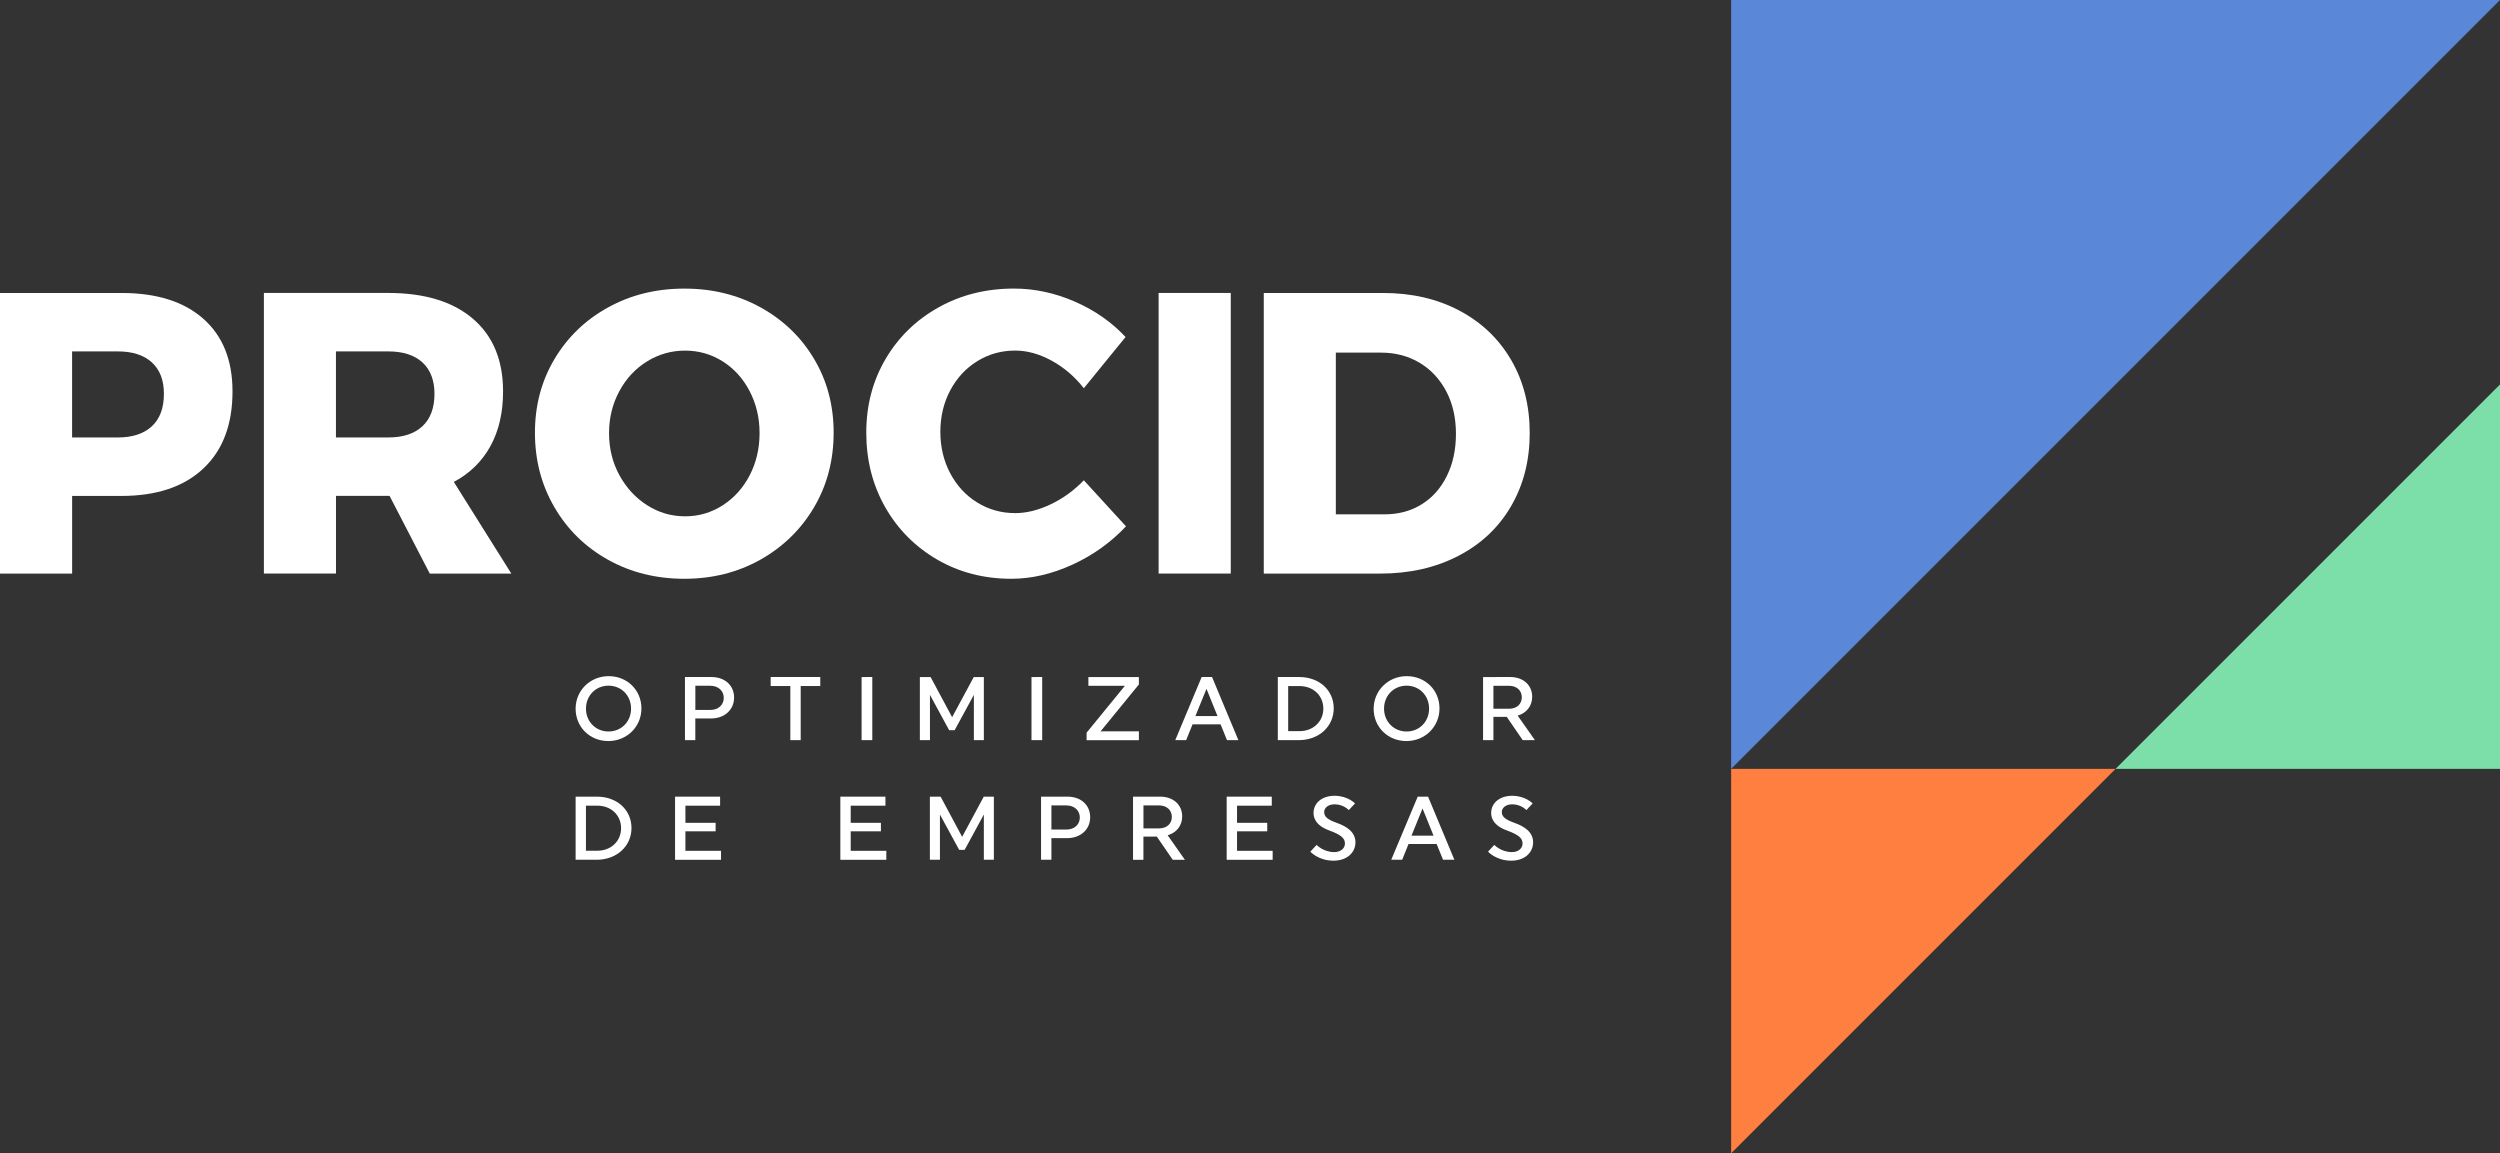 <?xml version="1.0" encoding="UTF-8" standalone="no"?>
<!-- Generator: Adobe Illustrator 25.2.0, SVG Export Plug-In . SVG Version: 6.00 Build 0)  -->

<svg
   version="1.1"
   id="Capa_1"
   x="0px"
   y="0px"
   viewBox="0 0 656.43 302.82"
   xml:space="preserve"
   sodipodi:docname="logo blanco.svg"
   width="656.43"
   height="302.82"
   inkscape:version="1.2 (dc2aeda, 2022-05-15)"
   xmlns:inkscape="http://www.inkscape.org/namespaces/inkscape"
   xmlns:sodipodi="http://sodipodi.sourceforge.net/DTD/sodipodi-0.dtd"
   xmlns="http://www.w3.org/2000/svg"
   xmlns:svg="http://www.w3.org/2000/svg"><rect x="0" y="0" width="656.43" height="302.82" fill="#333333" stroke="none"/><defs
   id="defs84">
	
	
	

		
		
		
	</defs><sodipodi:namedview
   id="namedview82"
   pagecolor="#ffffff"
   bordercolor="#999999"
   borderopacity="1"
   inkscape:showpageshadow="0"
   inkscape:pageopacity="0"
   inkscape:pagecheckerboard="0"
   inkscape:deskcolor="#d1d1d1"
   showgrid="false"
   inkscape:zoom="0.39645207"
   inkscape:cx="-123.59628"
   inkscape:cy="181.61086"
   inkscape:window-width="1340"
   inkscape:window-height="417"
   inkscape:window-x="0"
   inkscape:window-y="205"
   inkscape:window-maximized="0"
   inkscape:current-layer="Capa_1" />
<style
   type="text/css"
   id="style9">
	.st0{fill:#FFFFFF;}
</style>
<g
   id="g25"
   style="fill:#ffffff"
   transform="translate(-92.96,-116.43)">
		<g
   id="g23"
   style="fill:#ffffff">
			<path
   class="st0"
   d="m 146.35,200.13 c 5.11,4.52 7.66,10.88 7.66,19.08 0,8.69 -2.55,15.43 -7.66,20.24 -5.11,4.8 -12.28,7.2 -21.51,7.2 H 111.9 v 20.39 H 92.96 v -73.68 h 31.87 c 9.24,-0.01 16.41,2.25 21.52,6.77 z m -13.51,28.22 c 2.11,-1.96 3.16,-4.8 3.16,-8.51 0,-3.57 -1.05,-6.32 -3.16,-8.25 -2.1,-1.92 -5.08,-2.89 -8.95,-2.89 h -12 v 22.6 h 12 c 3.87,-0.01 6.85,-0.99 8.95,-2.95 z"
   id="path11"
   style="fill:#ffffff" />
			<path
   class="st0"
   d="m 205.8,267.03 -10.55,-20.39 h -0.41 -13.66 v 20.39 h -18.93 v -73.68 h 32.59 c 9.59,0 17.02,2.26 22.3,6.78 5.28,4.52 7.91,10.88 7.91,19.08 0,5.54 -1.1,10.32 -3.31,14.35 -2.21,4.03 -5.42,7.17 -9.62,9.41 l 15.1,24.07 H 205.8 Z m -24.63,-35.74 h 13.76 c 3.86,0 6.84,-0.98 8.95,-2.94 2.1,-1.96 3.16,-4.8 3.16,-8.51 0,-3.57 -1.06,-6.32 -3.16,-8.25 -2.11,-1.92 -5.09,-2.89 -8.95,-2.89 h -13.76 z"
   id="path13"
   style="fill:#ffffff" />
			<path
   class="st0"
   d="m 292.66,197.14 c 5.96,3.29 10.66,7.81 14.07,13.56 3.42,5.74 5.12,12.18 5.12,19.34 0,7.22 -1.7,13.73 -5.12,19.55 -3.41,5.81 -8.11,10.4 -14.07,13.77 -5.97,3.36 -12.64,5.04 -20.02,5.04 -7.38,0 -14.05,-1.66 -20.02,-4.99 -5.97,-3.33 -10.66,-7.92 -14.07,-13.77 -3.42,-5.84 -5.13,-12.38 -5.13,-19.59 0,-7.15 1.71,-13.59 5.13,-19.34 3.42,-5.75 8.1,-10.27 14.07,-13.56 5.97,-3.3 12.64,-4.94 20.02,-4.94 7.38,-0.01 14.05,1.64 20.02,4.93 z m -29.8,14.18 c -3.07,1.9 -5.5,4.51 -7.29,7.84 -1.79,3.33 -2.69,6.99 -2.69,10.98 0,4.07 0.91,7.76 2.73,11.09 1.83,3.33 4.26,5.96 7.3,7.88 3.03,1.93 6.34,2.89 9.93,2.89 3.58,0 6.88,-0.96 9.88,-2.89 3,-1.93 5.36,-4.56 7.09,-7.88 1.72,-3.33 2.59,-7.02 2.59,-11.09 0,-4 -0.87,-7.65 -2.59,-10.98 -1.73,-3.33 -4.09,-5.94 -7.09,-7.84 -3,-1.89 -6.3,-2.83 -9.88,-2.83 -3.58,0 -6.91,0.94 -9.98,2.83 z"
   id="path15"
   style="fill:#ffffff" />
			<path
   class="st0"
   d="m 369.16,211.17 c -3.25,-1.79 -6.46,-2.69 -9.63,-2.69 -3.66,0 -6.98,0.93 -9.98,2.79 -3,1.85 -5.36,4.42 -7.09,7.67 -1.72,3.25 -2.59,6.88 -2.59,10.88 0,3.99 0.87,7.61 2.59,10.88 1.73,3.26 4.09,5.82 7.09,7.67 3,1.86 6.33,2.79 9.98,2.79 2.96,0 6.07,-0.77 9.31,-2.31 3.24,-1.54 6.14,-3.65 8.7,-6.31 l 11.07,12.09 c -3.93,4.2 -8.6,7.55 -14.02,10.04 -5.42,2.48 -10.78,3.73 -16.09,3.73 -7.17,0 -13.66,-1.68 -19.46,-5.04 -5.79,-3.37 -10.34,-7.95 -13.66,-13.77 -3.3,-5.82 -4.96,-12.33 -4.96,-19.55 0,-7.15 1.68,-13.59 5.06,-19.34 3.38,-5.75 8.02,-10.27 13.92,-13.56 5.9,-3.3 12.5,-4.94 19.82,-4.94 5.38,0 10.69,1.14 15.93,3.41 5.24,2.28 9.69,5.38 13.35,9.31 l -10.96,13.45 c -2.35,-3.02 -5.14,-5.41 -8.38,-7.2 z"
   id="path17"
   style="fill:#ffffff" />
			<path
   class="st0"
   d="m 397.18,193.35 h 18.94 v 73.68 h -18.94 z"
   id="path19"
   style="fill:#ffffff" />
			<path
   class="st0"
   d="m 476.14,197.98 c 5.84,3.09 10.37,7.42 13.61,12.98 3.24,5.57 4.87,11.96 4.87,19.18 0,7.21 -1.64,13.63 -4.92,19.24 -3.27,5.61 -7.9,9.95 -13.86,13.03 -5.97,3.09 -12.81,4.63 -20.54,4.63 h -30.51 v -73.68 h 31.25 c 7.57,-0.01 14.27,1.54 20.1,4.62 z m -9.89,50.87 c 2.83,-1.75 5.04,-4.24 6.62,-7.47 1.59,-3.22 2.38,-6.9 2.38,-11.03 0,-4.21 -0.84,-7.92 -2.53,-11.14 -1.69,-3.22 -4.02,-5.73 -6.99,-7.51 -2.96,-1.78 -6.34,-2.68 -10.13,-2.68 h -11.89 v 42.46 h 12.82 c 3.66,0 6.9,-0.88 9.72,-2.63 z"
   id="path21"
   style="fill:#ffffff" />
		</g>
	</g><polygon
   class="st0"
   points="749.39,217.38 648.45,318.31 749.39,318.31 "
   id="polygon27"
   style="fill:#7cdea8;fill-opacity:1"
   transform="translate(-92.96,-116.43)" /><polygon
   class="st0"
   points="547.51,419.25 648.45,318.31 547.51,318.31 "
   id="polygon29"
   style="fill:#ff7f40;fill-opacity:1"
   transform="translate(-92.96,-116.43)" /><polygon
   class="st0"
   points="547.51,116.43 547.51,318.31 749.39,116.43 "
   id="polygon31"
   style="fill:#5b87d9;fill-opacity:1"
   transform="translate(-92.96,-116.43)" /><g
   id="g77"
   style="fill:#ffffff"
   transform="translate(-92.96,-116.43)">
		<path
   class="st0"
   d="m 252.78,293.97 c 4.9,0 8.6,3.69 8.6,8.47 0,4.79 -3.79,8.57 -8.69,8.57 -4.88,0 -8.59,-3.69 -8.59,-8.48 -0.01,-4.78 3.8,-8.56 8.68,-8.56 z m -0.04,14.53 c 3.38,0 5.92,-2.6 5.92,-6.01 0,-3.41 -2.53,-6.02 -5.92,-6.02 -3.36,0 -5.92,2.61 -5.92,6.02 -0.01,3.41 2.55,6.01 5.92,6.01 z"
   id="path35"
   style="fill:#ffffff" />
		<path
   class="st0"
   d="m 272.81,294.2 h 6.94 c 3.6,0 5.96,2.25 5.96,5.39 0,3.17 -2.46,5.49 -6.06,5.49 h -4.12 v 5.68 h -2.72 z m 6.66,8.64 c 2.13,0 3.53,-1.35 3.53,-3.17 0,-1.8 -1.4,-3.18 -3.53,-3.18 h -3.93 v 6.35 z"
   id="path37"
   style="fill:#ffffff" />
		<path
   class="st0"
   d="m 303.2,310.77 h -2.72 v -14.21 h -5.16 v -2.37 h 13.02 v 2.37 h -5.14 z"
   id="path39"
   style="fill:#ffffff" />
		<path
   class="st0"
   d="m 322,294.2 v 16.57 h -2.81 V 294.2 Z"
   id="path41"
   style="fill:#ffffff" />
		<path
   class="st0"
   d="m 337.14,310.77 h -2.65 V 294.2 h 2.82 l 5.65,10.55 5.68,-10.55 h 2.65 v 16.57 h -2.62 v -11.89 l -5.05,9.28 h -1.44 l -5.04,-9.28 z"
   id="path43"
   style="fill:#ffffff" />
		<path
   class="st0"
   d="m 366.61,294.2 v 16.57 H 363.8 V 294.2 Z"
   id="path45"
   style="fill:#ffffff" />
		<path
   class="st0"
   d="m 378.27,308.81 10.06,-12.31 h -9.59 v -2.29 H 392 v 1.94 l -10.06,12.31 H 392 v 2.32 h -13.73 z"
   id="path47"
   style="fill:#ffffff" />
		<path
   class="st0"
   d="m 408.48,294.2 h 2.73 l 6.91,16.57 h -2.99 l -1.68,-4.15 h -7.36 l -1.68,4.15 h -2.86 z m 4.16,10.25 -2.89,-7.15 -2.91,7.15 z"
   id="path49"
   style="fill:#ffffff" />
		<path
   class="st0"
   d="m 428.48,294.2 h 5.61 c 5.33,0 9.07,3.52 9.07,8.23 0,4.71 -3.84,8.34 -9.16,8.34 h -5.52 z m 5.68,14.21 c 3.66,0 6.27,-2.56 6.27,-5.92 0,-3.39 -2.61,-5.92 -6.27,-5.92 h -2.96 v 11.84 z"
   id="path51"
   style="fill:#ffffff" />
		<path
   class="st0"
   d="m 462.33,293.97 c 4.9,0 8.6,3.69 8.6,8.47 0,4.79 -3.79,8.57 -8.69,8.57 -4.88,0 -8.6,-3.69 -8.6,-8.48 0.01,-4.78 3.82,-8.56 8.69,-8.56 z m -0.04,14.53 c 3.38,0 5.91,-2.6 5.91,-6.01 0,-3.41 -2.53,-6.02 -5.91,-6.02 -3.37,0 -5.92,2.61 -5.92,6.02 0,3.41 2.56,6.01 5.92,6.01 z"
   id="path53"
   style="fill:#ffffff" />
		<path
   class="st0"
   d="m 489.52,294.2 c 3.43,0 5.75,2.16 5.75,5.18 0,2.42 -1.49,4.28 -3.81,4.95 l 4.52,6.44 h -3.2 l -4.19,-6.11 h -3.5 v 6.11 h -2.72 V 294.2 Z m -4.43,8.33 h 4.09 c 2.08,0 3.36,-1.27 3.36,-3 0,-1.75 -1.28,-3.03 -3.36,-3.03 h -4.09 z"
   id="path55"
   style="fill:#ffffff" />
		<path
   class="st0"
   d="m 244.09,325.61 h 5.61 c 5.33,0 9.07,3.53 9.07,8.24 0,4.71 -3.83,8.33 -9.16,8.33 h -5.51 v -16.57 z m 5.68,14.2 c 3.67,0 6.27,-2.56 6.27,-5.92 0,-3.39 -2.6,-5.92 -6.27,-5.92 h -2.96 v 11.84 z"
   id="path57"
   style="fill:#ffffff" />
		<path
   class="st0"
   d="m 270.21,325.61 h 11.83 v 2.37 h -9.11 v 4.5 h 7.93 v 2.23 h -7.93 v 5.12 h 9.35 v 2.36 h -12.07 z"
   id="path59"
   style="fill:#ffffff" />
		<path
   class="st0"
   d="m 313.61,325.61 h 11.84 v 2.37 h -9.12 v 4.5 h 7.93 v 2.23 h -7.93 v 5.12 h 9.35 v 2.36 h -12.07 z"
   id="path61"
   style="fill:#ffffff" />
		<path
   class="st0"
   d="m 339.77,342.18 h -2.65 v -16.57 h 2.82 l 5.65,10.55 5.68,-10.55 h 2.65 v 16.57 h -2.63 V 330.3 l -5.04,9.28 h -1.44 l -5.05,-9.28 v 11.88 z"
   id="path63"
   style="fill:#ffffff" />
		<path
   class="st0"
   d="m 366.31,325.61 h 6.94 c 3.59,0 5.96,2.25 5.96,5.4 0,3.17 -2.46,5.49 -6.06,5.49 h -4.12 v 5.68 h -2.72 z m 6.65,8.64 c 2.13,0 3.53,-1.35 3.53,-3.17 0,-1.8 -1.4,-3.17 -3.53,-3.17 h -3.93 v 6.34 z"
   id="path65"
   style="fill:#ffffff" />
		<path
   class="st0"
   d="m 397.62,325.61 c 3.44,0 5.75,2.16 5.75,5.19 0,2.42 -1.49,4.28 -3.81,4.95 l 4.52,6.44 h -3.19 l -4.19,-6.1 h -3.51 v 6.1 h -2.73 v -16.57 h 7.16 z m -4.42,8.33 h 4.09 c 2.08,0 3.36,-1.27 3.36,-3 0,-1.75 -1.28,-3.03 -3.36,-3.03 h -4.09 z"
   id="path67"
   style="fill:#ffffff" />
		<path
   class="st0"
   d="m 415.05,325.61 h 11.84 v 2.37 h -9.12 v 4.5 h 7.93 v 2.23 h -7.93 v 5.12 h 9.35 v 2.36 h -12.07 z"
   id="path69"
   style="fill:#ffffff" />
		<path
   class="st0"
   d="m 443.98,332.5 c 2.79,0.99 4.88,2.51 4.88,5.11 0,2.68 -2.2,4.81 -5.76,4.81 -4,0 -6.08,-2.37 -6.08,-2.37 l 1.64,-1.77 c 0,0 1.8,1.89 4.64,1.89 1.68,0 2.8,-0.99 2.8,-2.25 0,-1.37 -0.95,-2.27 -4.1,-3.43 -2.43,-0.87 -4.14,-2.34 -4.14,-4.62 0,-2.55 2.18,-4.49 5.52,-4.49 3.5,0 5.37,2.01 5.37,2.01 l -1.63,1.75 c 0,0 -1.4,-1.52 -3.7,-1.52 -1.87,0 -2.77,1.04 -2.77,2.02 -0.01,1.2 0.84,1.98 3.33,2.86 z"
   id="path71"
   style="fill:#ffffff" />
		<path
   class="st0"
   d="m 465.21,325.61 h 2.72 l 6.91,16.57 h -2.98 l -1.68,-4.14 h -7.37 l -1.68,4.14 h -2.87 z m 4.16,10.25 -2.89,-7.15 -2.91,7.15 z"
   id="path73"
   style="fill:#ffffff" />
		<path
   class="st0"
   d="m 490.64,332.5 c 2.79,0.99 4.87,2.51 4.87,5.11 0,2.68 -2.2,4.81 -5.75,4.81 -3.99,0 -6.08,-2.37 -6.08,-2.37 l 1.63,-1.77 c 0,0 1.8,1.89 4.64,1.89 1.68,0 2.79,-0.99 2.79,-2.25 0,-1.37 -0.94,-2.27 -4.09,-3.43 -2.44,-0.87 -4.15,-2.34 -4.15,-4.62 0,-2.55 2.18,-4.49 5.52,-4.49 3.5,0 5.37,2.01 5.37,2.01 l -1.64,1.75 c 0,0 -1.39,-1.52 -3.69,-1.52 -1.86,0 -2.77,1.04 -2.77,2.02 0.01,1.2 0.86,1.98 3.35,2.86 z"
   id="path75"
   style="fill:#ffffff" />
	</g>
</svg>
